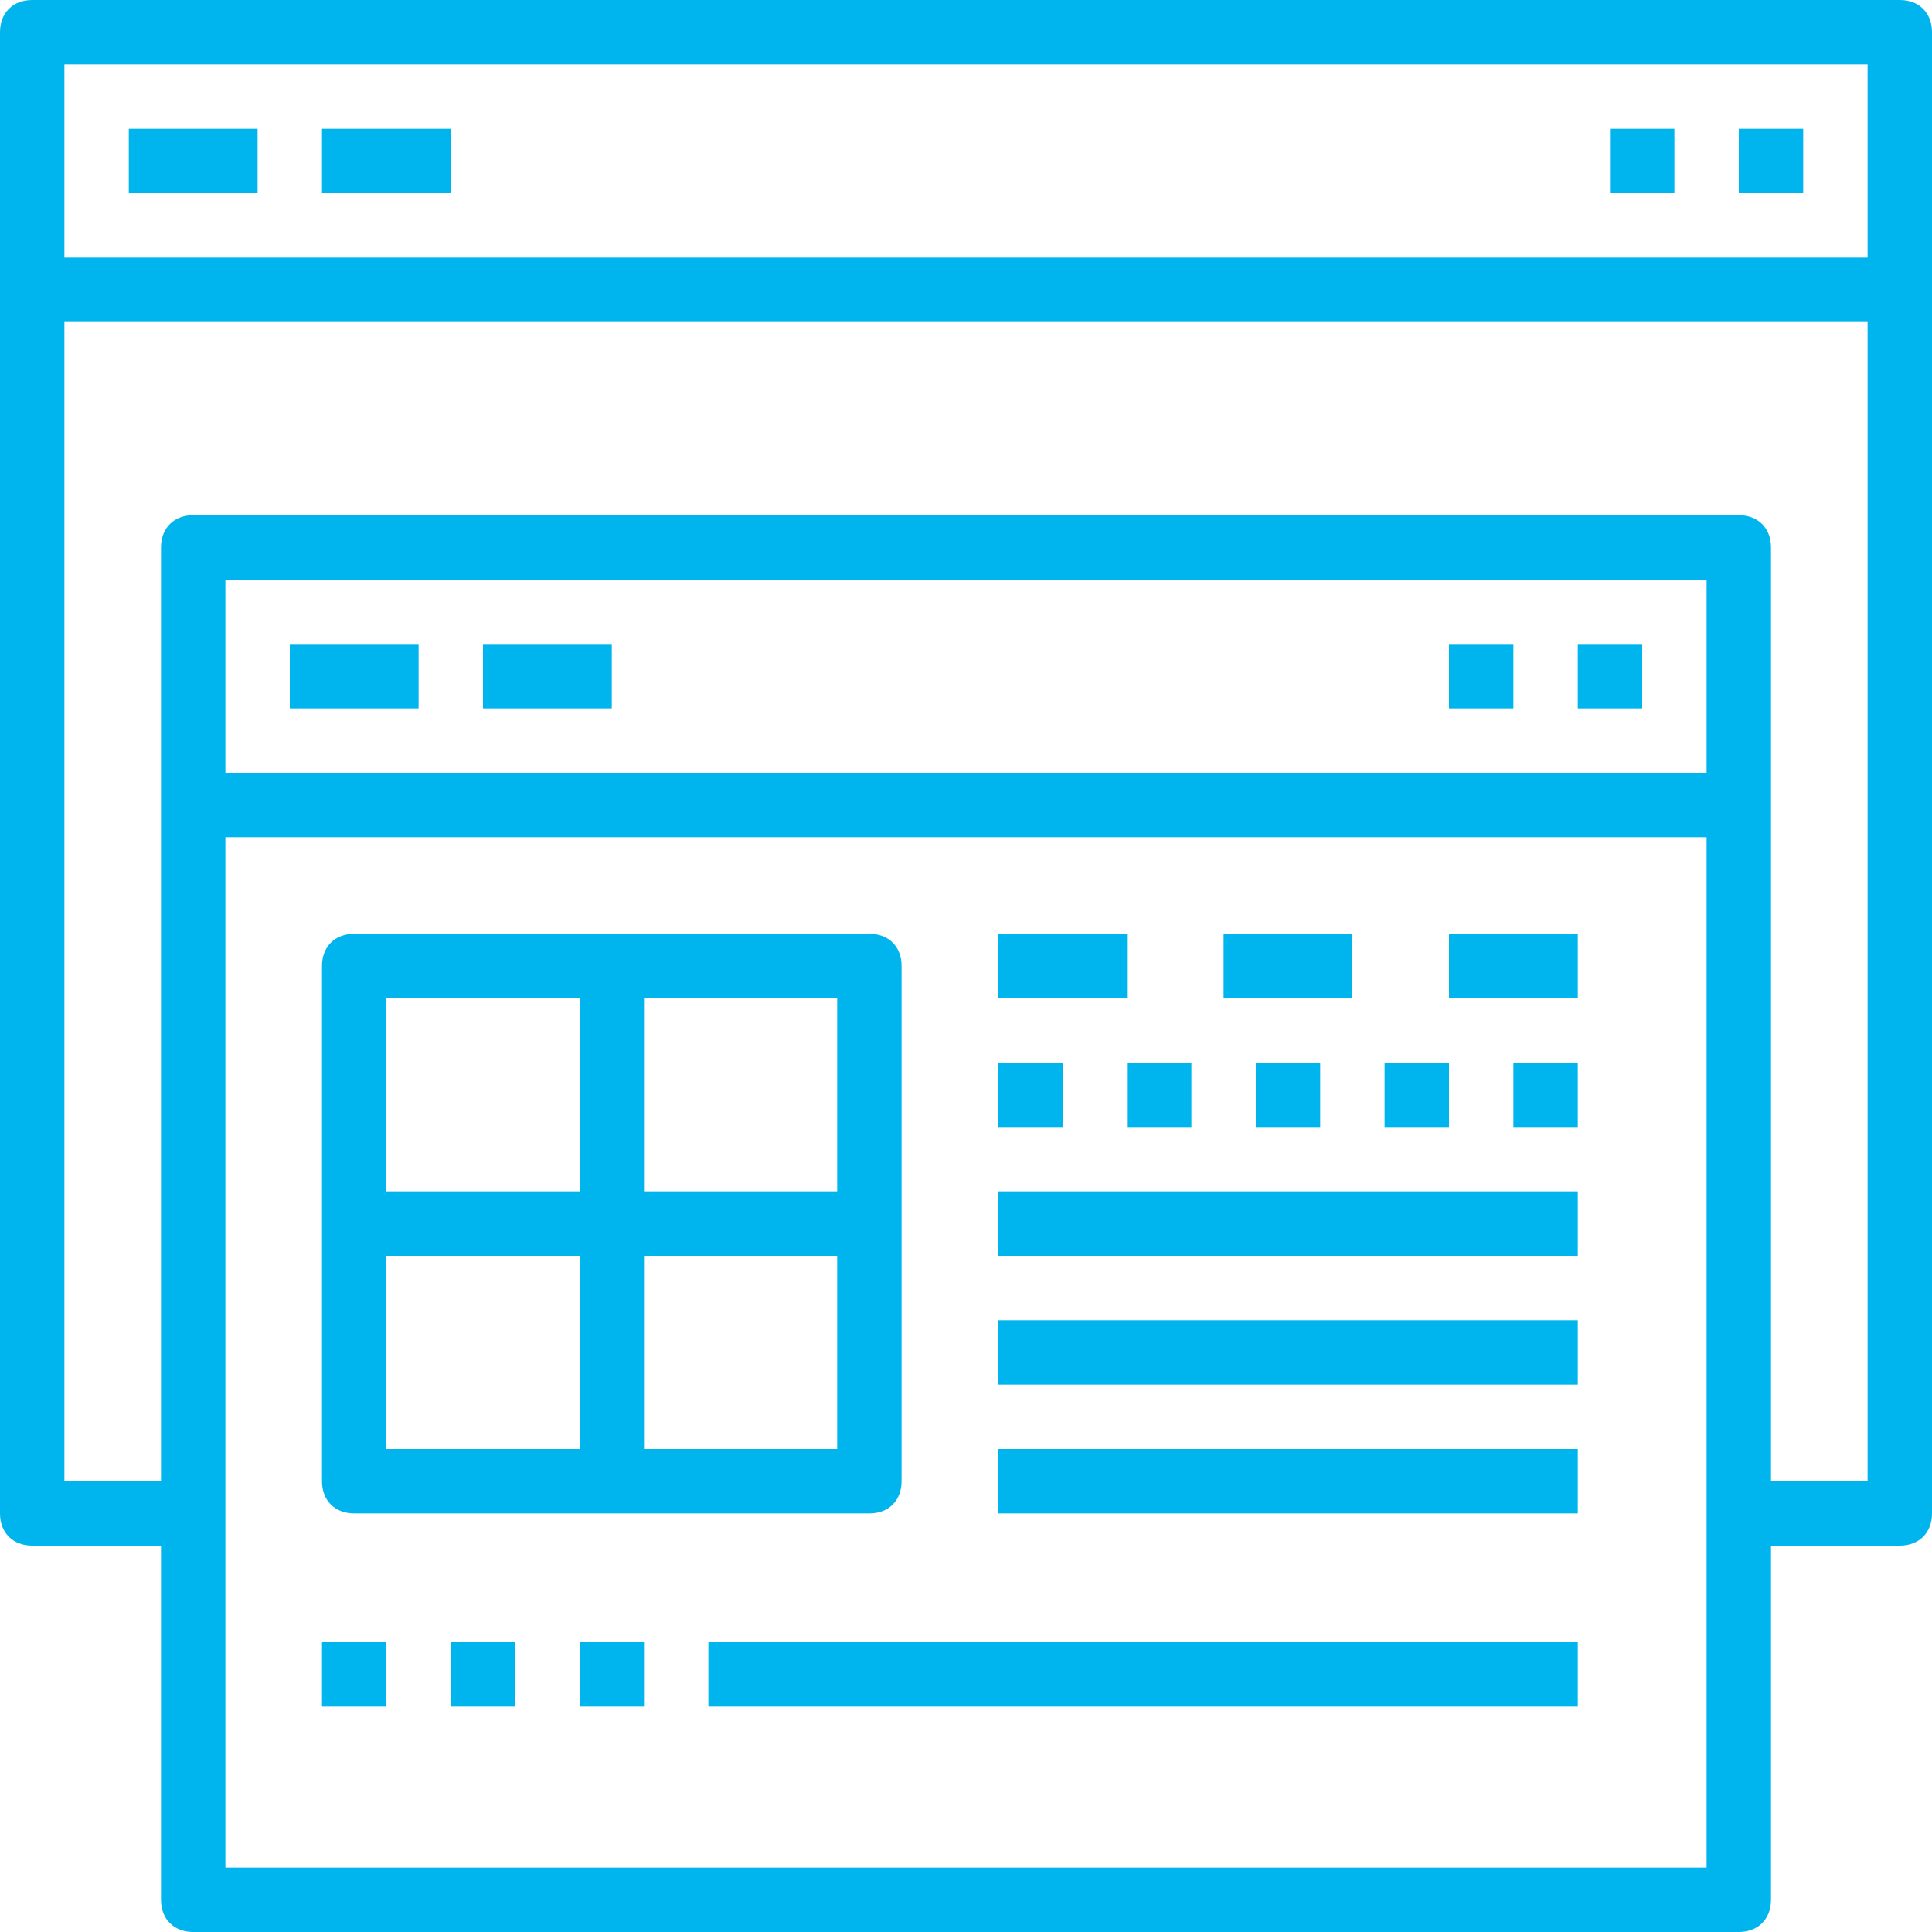 <!DOCTYPE svg PUBLIC "-//W3C//DTD SVG 1.1//EN" "http://www.w3.org/Graphics/SVG/1.1/DTD/svg11.dtd">
<!-- Uploaded to: SVG Repo, www.svgrepo.com, Transformed by: SVG Repo Mixer Tools -->
<svg fill="#00B5ED" version="1.1" id="Capa_1" xmlns="http://www.w3.org/2000/svg" xmlns:xlink="http://www.w3.org/1999/xlink" viewBox="0 0 60 60" xml:space="preserve" width="256px" height="256px">
<g id="SVGRepo_bgCarrier" stroke-width="0"/>
<g id="SVGRepo_tracerCarrier" stroke-linecap="round" stroke-linejoin="round"/>
<g id="SVGRepo_iconCarrier"> <g> <g> <path d="M59,0H1C0.4,0,0,0.4,0,1v46c0,0.6,0.4,1,1,1h4v11c0,0.6,0.4,1,1,1h48c0.6,0,1-0.4,1-1V48h4c0.6,0,1-0.4,1-1V1 C60,0.4,59.6,0,59,0z M58,2v6H2V2H58z M53,24H7v-6h46V24z M7,58V26h46v32H7z M55,46V17c0-0.6-0.4-1-1-1H6c-0.6,0-1,0.4-1,1v29H2 V10h56v36H55z"/> <rect x="4" y="4" width="4" height="2"/> <rect x="10" y="4" width="4" height="2"/> <rect x="9" y="20" width="4" height="2"/> <rect x="15" y="20" width="4" height="2"/> <rect x="54" y="4" width="2" height="2"/> <rect x="50" y="4" width="2" height="2"/> <rect x="49" y="20" width="2" height="2"/> <rect x="45" y="20" width="2" height="2"/> <path d="M11,47h16c0.6,0,1-0.4,1-1V30c0-0.6-0.4-1-1-1H11c-0.6,0-1,0.4-1,1v16C10,46.6,10.4,47,11,47z M12,39h6v6h-6V39z M20,45 v-6h6v6H20z M26,37h-6v-6h6V37z M18,31v6h-6v-6H18z"/> <rect x="31" y="29" width="4" height="2"/> <rect x="31" y="33" width="2" height="2"/> <rect x="35" y="33" width="2" height="2"/> <rect x="39" y="33" width="2" height="2"/> <rect x="43" y="33" width="2" height="2"/> <rect x="47" y="33" width="2" height="2"/> <rect x="38" y="29" width="4" height="2"/> <rect x="45" y="29" width="4" height="2"/> <rect x="31" y="37" width="18" height="2"/> <rect x="31" y="41" width="18" height="2"/> <rect x="31" y="45" width="18" height="2"/> <rect x="10" y="51" width="2" height="2"/> <rect x="14" y="51" width="2" height="2"/> <rect x="18" y="51" width="2" height="2"/> <rect x="22" y="51" width="27" height="2"/> </g> </g> </g>
</svg>